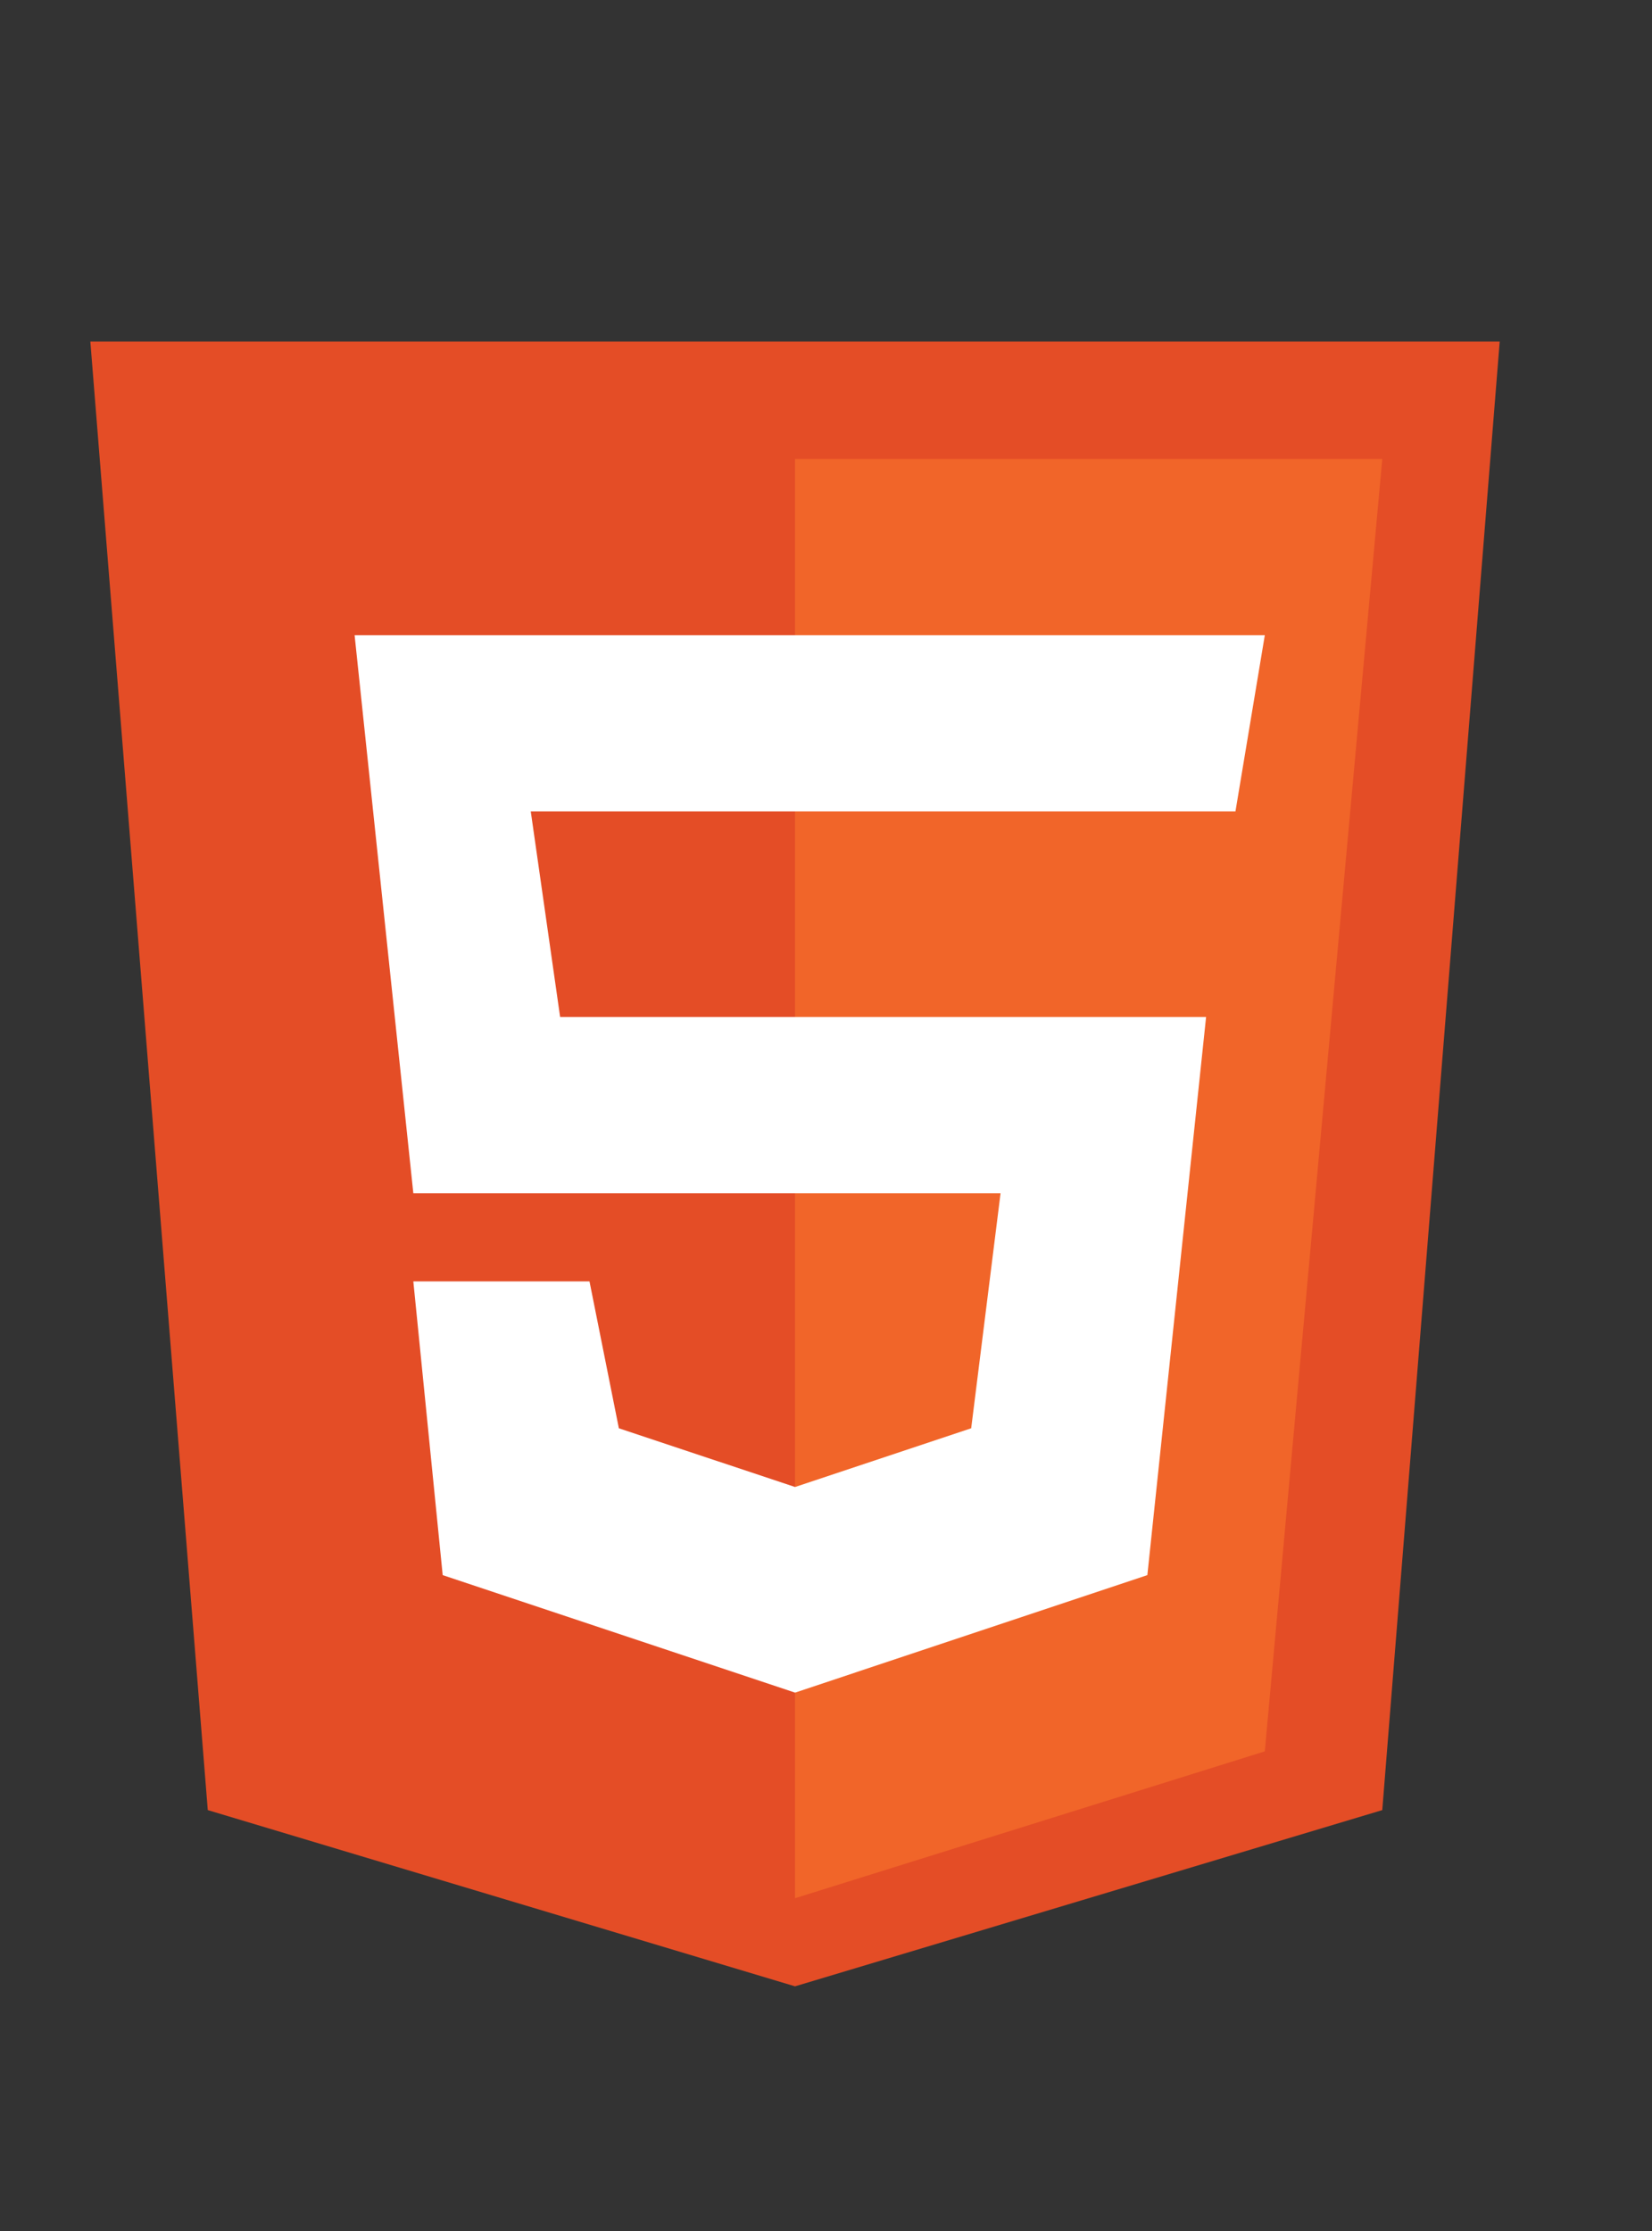 <svg width="80" height="108" viewBox="0 0 80 108" fill="none" xmlns="http://www.w3.org/2000/svg">
<rect x="0" y="0" width="80" height="108" fill="#333333" stroke="none"/>
<g clip-path="url(#clip0_159_142)">
<path d="M10.062 87.625L4.375 16.531H72.625L66.938 87.625L38.5 96.156L10.062 87.625Z" fill="#E44D26"/>
<path d="M66.938 22.219H38.5V91.891L61.25 84.781L66.938 22.219Z" fill="#F16529"/>
<path d="M20.016 57.766L17.172 30.75H61.25L59.828 39.281H25.703L27.125 49.234H58.406L55.562 76.25L38.5 81.938L21.438 76.25L20.016 62.031H28.547L29.969 69.141L38.5 71.984L47.031 69.141L48.453 57.766H20.016Z" fill="white"/>
</g>
<defs>
<clipPath id="clip0_159_142">
<rect width="80" height="108" fill="white"/>
</clipPath>
</defs>
</svg>
